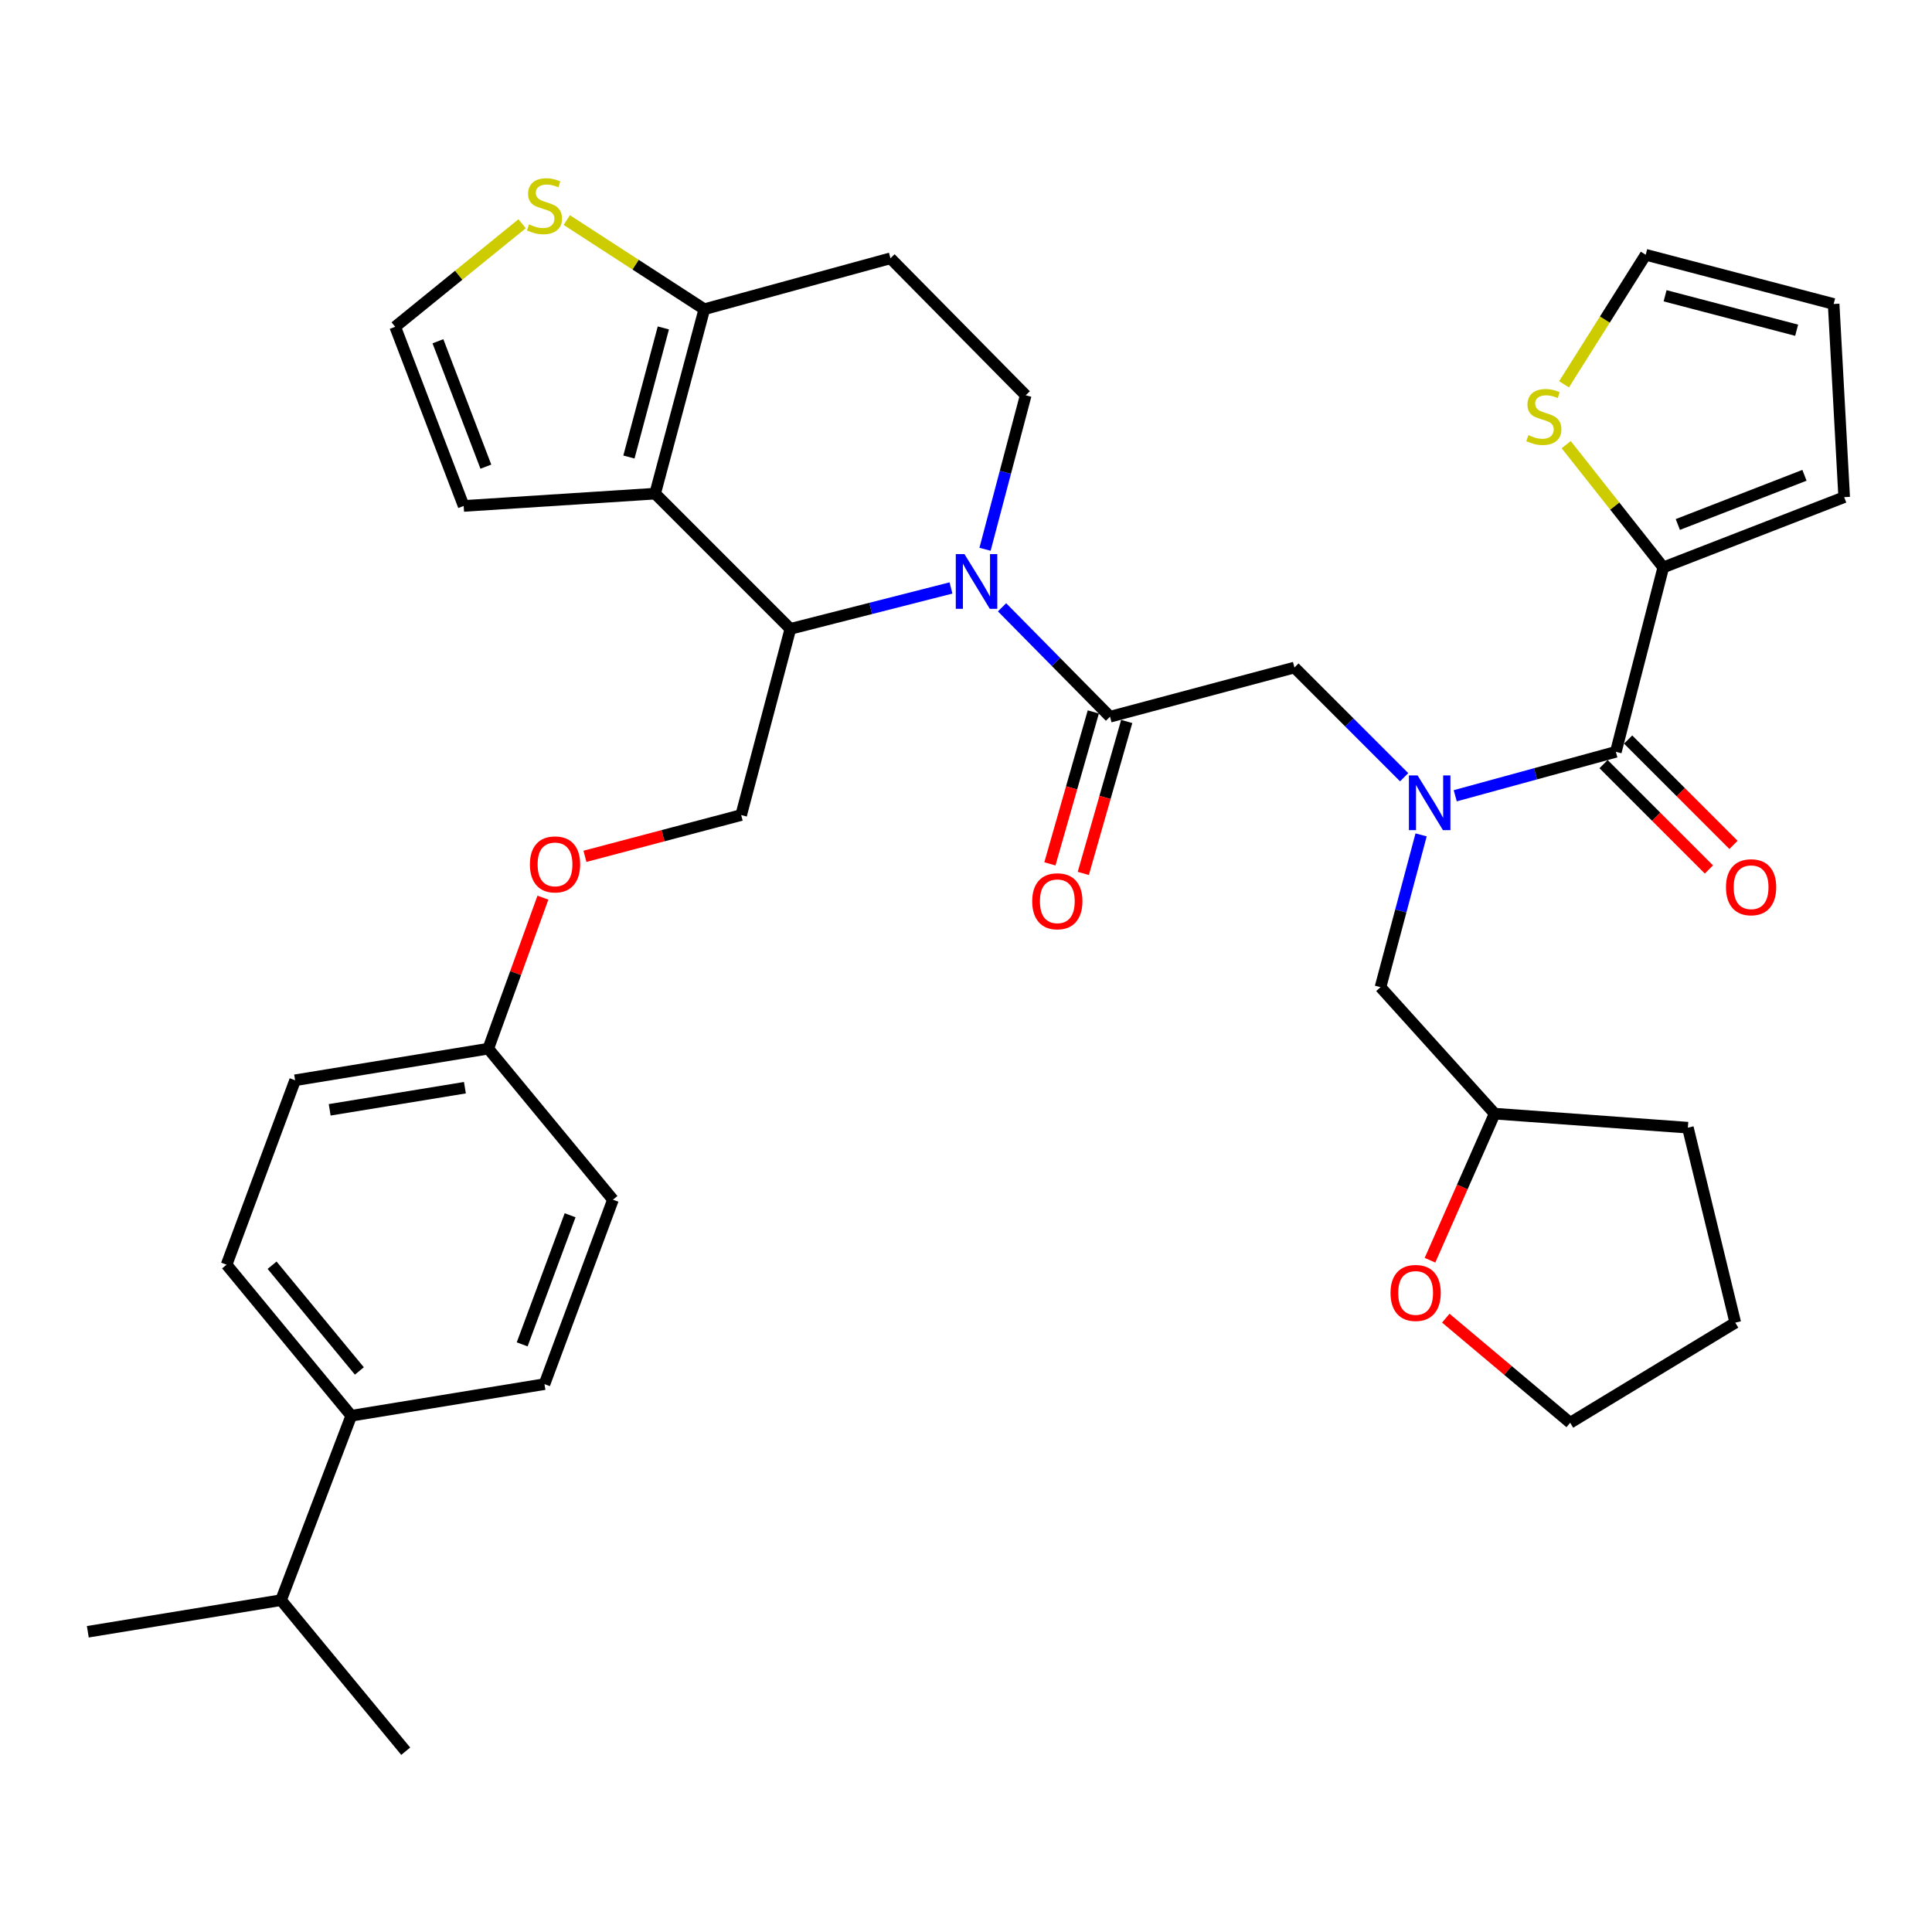 <?xml version='1.0' encoding='iso-8859-1'?>
<svg version='1.1' baseProfile='full'
              xmlns='http://www.w3.org/2000/svg'
                      xmlns:rdkit='http://www.rdkit.org/xml'
                      xmlns:xlink='http://www.w3.org/1999/xlink'
                  xml:space='preserve'
width='1000px' height='1000px' viewBox='0 0 1000 1000'>
<!-- END OF HEADER -->
<rect style='opacity:1.0;fill:#FFFFFF;stroke:none' width='1000' height='1000' x='0' y='0'> </rect>
<path class='bond-0' d='M 860.906,293.696 L 835.782,261.919' style='fill:none;fill-rule:evenodd;stroke:#000000;stroke-width:6px;stroke-linecap:butt;stroke-linejoin:miter;stroke-opacity:1' />
<path class='bond-0' d='M 835.782,261.919 L 810.658,230.143' style='fill:none;fill-rule:evenodd;stroke:#CCCC00;stroke-width:6px;stroke-linecap:butt;stroke-linejoin:miter;stroke-opacity:1' />
<path class='bond-1' d='M 860.906,293.696 L 954.545,257.33' style='fill:none;fill-rule:evenodd;stroke:#000000;stroke-width:6px;stroke-linecap:butt;stroke-linejoin:miter;stroke-opacity:1' />
<path class='bond-1' d='M 868.44,271.473 L 933.987,246.016' style='fill:none;fill-rule:evenodd;stroke:#000000;stroke-width:6px;stroke-linecap:butt;stroke-linejoin:miter;stroke-opacity:1' />
<path class='bond-2' d='M 860.906,293.696 L 836.362,389.144' style='fill:none;fill-rule:evenodd;stroke:#000000;stroke-width:6px;stroke-linecap:butt;stroke-linejoin:miter;stroke-opacity:1' />
<path class='bond-3' d='M 726.78,402.292 L 698.39,373.902' style='fill:none;fill-rule:evenodd;stroke:#0000FF;stroke-width:6px;stroke-linecap:butt;stroke-linejoin:miter;stroke-opacity:1' />
<path class='bond-3' d='M 698.39,373.902 L 670,345.512' style='fill:none;fill-rule:evenodd;stroke:#000000;stroke-width:6px;stroke-linecap:butt;stroke-linejoin:miter;stroke-opacity:1' />
<path class='bond-4' d='M 753.232,411.886 L 794.797,400.515' style='fill:none;fill-rule:evenodd;stroke:#0000FF;stroke-width:6px;stroke-linecap:butt;stroke-linejoin:miter;stroke-opacity:1' />
<path class='bond-4' d='M 794.797,400.515 L 836.362,389.144' style='fill:none;fill-rule:evenodd;stroke:#000000;stroke-width:6px;stroke-linecap:butt;stroke-linejoin:miter;stroke-opacity:1' />
<path class='bond-5' d='M 735.56,432.137 L 725.051,471.551' style='fill:none;fill-rule:evenodd;stroke:#0000FF;stroke-width:6px;stroke-linecap:butt;stroke-linejoin:miter;stroke-opacity:1' />
<path class='bond-5' d='M 725.051,471.551 L 714.541,510.965' style='fill:none;fill-rule:evenodd;stroke:#000000;stroke-width:6px;stroke-linecap:butt;stroke-linejoin:miter;stroke-opacity:1' />
<path class='bond-6' d='M 830.002,395.504 L 857.267,422.769' style='fill:none;fill-rule:evenodd;stroke:#000000;stroke-width:6px;stroke-linecap:butt;stroke-linejoin:miter;stroke-opacity:1' />
<path class='bond-6' d='M 857.267,422.769 L 884.532,450.034' style='fill:none;fill-rule:evenodd;stroke:#FF0000;stroke-width:6px;stroke-linecap:butt;stroke-linejoin:miter;stroke-opacity:1' />
<path class='bond-6' d='M 842.722,382.784 L 869.987,410.049' style='fill:none;fill-rule:evenodd;stroke:#000000;stroke-width:6px;stroke-linecap:butt;stroke-linejoin:miter;stroke-opacity:1' />
<path class='bond-6' d='M 869.987,410.049 L 897.251,437.314' style='fill:none;fill-rule:evenodd;stroke:#FF0000;stroke-width:6px;stroke-linecap:butt;stroke-linejoin:miter;stroke-opacity:1' />
<path class='bond-7' d='M 809.546,198.915 L 830.679,165.393' style='fill:none;fill-rule:evenodd;stroke:#CCCC00;stroke-width:6px;stroke-linecap:butt;stroke-linejoin:miter;stroke-opacity:1' />
<path class='bond-7' d='M 830.679,165.393 L 851.812,131.871' style='fill:none;fill-rule:evenodd;stroke:#000000;stroke-width:6px;stroke-linecap:butt;stroke-linejoin:miter;stroke-opacity:1' />
<path class='bond-8' d='M 954.545,257.33 L 949.089,157.344' style='fill:none;fill-rule:evenodd;stroke:#000000;stroke-width:6px;stroke-linecap:butt;stroke-linejoin:miter;stroke-opacity:1' />
<path class='bond-9' d='M 740.164,652.289 L 756.898,614.356' style='fill:none;fill-rule:evenodd;stroke:#FF0000;stroke-width:6px;stroke-linecap:butt;stroke-linejoin:miter;stroke-opacity:1' />
<path class='bond-9' d='M 756.898,614.356 L 773.633,576.423' style='fill:none;fill-rule:evenodd;stroke:#000000;stroke-width:6px;stroke-linecap:butt;stroke-linejoin:miter;stroke-opacity:1' />
<path class='bond-10' d='M 748.342,682.273 L 780.535,709.346' style='fill:none;fill-rule:evenodd;stroke:#FF0000;stroke-width:6px;stroke-linecap:butt;stroke-linejoin:miter;stroke-opacity:1' />
<path class='bond-10' d='M 780.535,709.346 L 812.727,736.419' style='fill:none;fill-rule:evenodd;stroke:#000000;stroke-width:6px;stroke-linecap:butt;stroke-linejoin:miter;stroke-opacity:1' />
<path class='bond-11' d='M 773.633,576.423 L 714.541,510.965' style='fill:none;fill-rule:evenodd;stroke:#000000;stroke-width:6px;stroke-linecap:butt;stroke-linejoin:miter;stroke-opacity:1' />
<path class='bond-12' d='M 773.633,576.423 L 873.638,583.688' style='fill:none;fill-rule:evenodd;stroke:#000000;stroke-width:6px;stroke-linecap:butt;stroke-linejoin:miter;stroke-opacity:1' />
<path class='bond-13' d='M 492.23,304.33 L 450.66,314.918' style='fill:none;fill-rule:evenodd;stroke:#0000FF;stroke-width:6px;stroke-linecap:butt;stroke-linejoin:miter;stroke-opacity:1' />
<path class='bond-13' d='M 450.66,314.918 L 409.089,325.505' style='fill:none;fill-rule:evenodd;stroke:#000000;stroke-width:6px;stroke-linecap:butt;stroke-linejoin:miter;stroke-opacity:1' />
<path class='bond-14' d='M 518.655,314.336 L 546.598,342.651' style='fill:none;fill-rule:evenodd;stroke:#0000FF;stroke-width:6px;stroke-linecap:butt;stroke-linejoin:miter;stroke-opacity:1' />
<path class='bond-14' d='M 546.598,342.651 L 574.542,370.966' style='fill:none;fill-rule:evenodd;stroke:#000000;stroke-width:6px;stroke-linecap:butt;stroke-linejoin:miter;stroke-opacity:1' />
<path class='bond-15' d='M 509.855,284.31 L 520.383,244.457' style='fill:none;fill-rule:evenodd;stroke:#0000FF;stroke-width:6px;stroke-linecap:butt;stroke-linejoin:miter;stroke-opacity:1' />
<path class='bond-15' d='M 520.383,244.457 L 530.91,204.604' style='fill:none;fill-rule:evenodd;stroke:#000000;stroke-width:6px;stroke-linecap:butt;stroke-linejoin:miter;stroke-opacity:1' />
<path class='bond-16' d='M 565.894,368.495 L 554.658,407.818' style='fill:none;fill-rule:evenodd;stroke:#000000;stroke-width:6px;stroke-linecap:butt;stroke-linejoin:miter;stroke-opacity:1' />
<path class='bond-16' d='M 554.658,407.818 L 543.422,447.141' style='fill:none;fill-rule:evenodd;stroke:#FF0000;stroke-width:6px;stroke-linecap:butt;stroke-linejoin:miter;stroke-opacity:1' />
<path class='bond-16' d='M 583.19,373.437 L 571.954,412.76' style='fill:none;fill-rule:evenodd;stroke:#000000;stroke-width:6px;stroke-linecap:butt;stroke-linejoin:miter;stroke-opacity:1' />
<path class='bond-16' d='M 571.954,412.76 L 560.718,452.083' style='fill:none;fill-rule:evenodd;stroke:#FF0000;stroke-width:6px;stroke-linecap:butt;stroke-linejoin:miter;stroke-opacity:1' />
<path class='bond-17' d='M 574.542,370.966 L 670,345.512' style='fill:none;fill-rule:evenodd;stroke:#000000;stroke-width:6px;stroke-linecap:butt;stroke-linejoin:miter;stroke-opacity:1' />
<path class='bond-18' d='M 409.089,325.505 L 339.094,255.511' style='fill:none;fill-rule:evenodd;stroke:#000000;stroke-width:6px;stroke-linecap:butt;stroke-linejoin:miter;stroke-opacity:1' />
<path class='bond-19' d='M 409.089,325.505 L 383.635,421.873' style='fill:none;fill-rule:evenodd;stroke:#000000;stroke-width:6px;stroke-linecap:butt;stroke-linejoin:miter;stroke-opacity:1' />
<path class='bond-20' d='M 530.91,204.604 L 460.905,133.69' style='fill:none;fill-rule:evenodd;stroke:#000000;stroke-width:6px;stroke-linecap:butt;stroke-linejoin:miter;stroke-opacity:1' />
<path class='bond-21' d='M 460.905,133.69 L 364.548,160.053' style='fill:none;fill-rule:evenodd;stroke:#000000;stroke-width:6px;stroke-linecap:butt;stroke-linejoin:miter;stroke-opacity:1' />
<path class='bond-22' d='M 339.094,255.511 L 364.548,160.053' style='fill:none;fill-rule:evenodd;stroke:#000000;stroke-width:6px;stroke-linecap:butt;stroke-linejoin:miter;stroke-opacity:1' />
<path class='bond-22' d='M 325.531,236.557 L 343.349,169.737' style='fill:none;fill-rule:evenodd;stroke:#000000;stroke-width:6px;stroke-linecap:butt;stroke-linejoin:miter;stroke-opacity:1' />
<path class='bond-23' d='M 339.094,255.511 L 239.998,261.877' style='fill:none;fill-rule:evenodd;stroke:#000000;stroke-width:6px;stroke-linecap:butt;stroke-linejoin:miter;stroke-opacity:1' />
<path class='bond-24' d='M 364.548,160.053 L 328.957,136.978' style='fill:none;fill-rule:evenodd;stroke:#000000;stroke-width:6px;stroke-linecap:butt;stroke-linejoin:miter;stroke-opacity:1' />
<path class='bond-24' d='M 328.957,136.978 L 293.366,113.902' style='fill:none;fill-rule:evenodd;stroke:#CCCC00;stroke-width:6px;stroke-linecap:butt;stroke-linejoin:miter;stroke-opacity:1' />
<path class='bond-25' d='M 270.253,115.809 L 237.402,142.478' style='fill:none;fill-rule:evenodd;stroke:#CCCC00;stroke-width:6px;stroke-linecap:butt;stroke-linejoin:miter;stroke-opacity:1' />
<path class='bond-25' d='M 237.402,142.478 L 204.551,169.147' style='fill:none;fill-rule:evenodd;stroke:#000000;stroke-width:6px;stroke-linecap:butt;stroke-linejoin:miter;stroke-opacity:1' />
<path class='bond-26' d='M 204.551,169.147 L 239.998,261.877' style='fill:none;fill-rule:evenodd;stroke:#000000;stroke-width:6px;stroke-linecap:butt;stroke-linejoin:miter;stroke-opacity:1' />
<path class='bond-26' d='M 226.671,176.633 L 251.484,241.544' style='fill:none;fill-rule:evenodd;stroke:#000000;stroke-width:6px;stroke-linecap:butt;stroke-linejoin:miter;stroke-opacity:1' />
<path class='bond-27' d='M 117.278,654.602 L 181.816,732.781' style='fill:none;fill-rule:evenodd;stroke:#000000;stroke-width:6px;stroke-linecap:butt;stroke-linejoin:miter;stroke-opacity:1' />
<path class='bond-27' d='M 140.831,654.877 L 186.008,709.603' style='fill:none;fill-rule:evenodd;stroke:#000000;stroke-width:6px;stroke-linecap:butt;stroke-linejoin:miter;stroke-opacity:1' />
<path class='bond-28' d='M 117.278,654.602 L 152.745,559.144' style='fill:none;fill-rule:evenodd;stroke:#000000;stroke-width:6px;stroke-linecap:butt;stroke-linejoin:miter;stroke-opacity:1' />
<path class='bond-29' d='M 302.769,443.234 L 343.202,432.554' style='fill:none;fill-rule:evenodd;stroke:#FF0000;stroke-width:6px;stroke-linecap:butt;stroke-linejoin:miter;stroke-opacity:1' />
<path class='bond-29' d='M 343.202,432.554 L 383.635,421.873' style='fill:none;fill-rule:evenodd;stroke:#000000;stroke-width:6px;stroke-linecap:butt;stroke-linejoin:miter;stroke-opacity:1' />
<path class='bond-30' d='M 281.017,464.624 L 266.874,503.705' style='fill:none;fill-rule:evenodd;stroke:#FF0000;stroke-width:6px;stroke-linecap:butt;stroke-linejoin:miter;stroke-opacity:1' />
<path class='bond-30' d='M 266.874,503.705 L 252.73,542.785' style='fill:none;fill-rule:evenodd;stroke:#000000;stroke-width:6px;stroke-linecap:butt;stroke-linejoin:miter;stroke-opacity:1' />
<path class='bond-31' d='M 181.816,732.781 L 281.821,716.422' style='fill:none;fill-rule:evenodd;stroke:#000000;stroke-width:6px;stroke-linecap:butt;stroke-linejoin:miter;stroke-opacity:1' />
<path class='bond-32' d='M 181.816,732.781 L 145.46,828.24' style='fill:none;fill-rule:evenodd;stroke:#000000;stroke-width:6px;stroke-linecap:butt;stroke-linejoin:miter;stroke-opacity:1' />
<path class='bond-33' d='M 281.821,716.422 L 317.268,620.964' style='fill:none;fill-rule:evenodd;stroke:#000000;stroke-width:6px;stroke-linecap:butt;stroke-linejoin:miter;stroke-opacity:1' />
<path class='bond-33' d='M 270.275,695.841 L 295.088,629.021' style='fill:none;fill-rule:evenodd;stroke:#000000;stroke-width:6px;stroke-linecap:butt;stroke-linejoin:miter;stroke-opacity:1' />
<path class='bond-34' d='M 317.268,620.964 L 252.73,542.785' style='fill:none;fill-rule:evenodd;stroke:#000000;stroke-width:6px;stroke-linecap:butt;stroke-linejoin:miter;stroke-opacity:1' />
<path class='bond-35' d='M 252.73,542.785 L 152.745,559.144' style='fill:none;fill-rule:evenodd;stroke:#000000;stroke-width:6px;stroke-linecap:butt;stroke-linejoin:miter;stroke-opacity:1' />
<path class='bond-35' d='M 240.637,562.991 L 170.647,574.442' style='fill:none;fill-rule:evenodd;stroke:#000000;stroke-width:6px;stroke-linecap:butt;stroke-linejoin:miter;stroke-opacity:1' />
<path class='bond-36' d='M 145.46,828.24 L 45.455,844.599' style='fill:none;fill-rule:evenodd;stroke:#000000;stroke-width:6px;stroke-linecap:butt;stroke-linejoin:miter;stroke-opacity:1' />
<path class='bond-37' d='M 145.46,828.24 L 209.998,906.419' style='fill:none;fill-rule:evenodd;stroke:#000000;stroke-width:6px;stroke-linecap:butt;stroke-linejoin:miter;stroke-opacity:1' />
<path class='bond-38' d='M 812.727,736.419 L 898.182,684.603' style='fill:none;fill-rule:evenodd;stroke:#000000;stroke-width:6px;stroke-linecap:butt;stroke-linejoin:miter;stroke-opacity:1' />
<path class='bond-39' d='M 873.638,583.688 L 898.182,684.603' style='fill:none;fill-rule:evenodd;stroke:#000000;stroke-width:6px;stroke-linecap:butt;stroke-linejoin:miter;stroke-opacity:1' />
<path class='bond-40' d='M 851.812,131.871 L 949.089,157.344' style='fill:none;fill-rule:evenodd;stroke:#000000;stroke-width:6px;stroke-linecap:butt;stroke-linejoin:miter;stroke-opacity:1' />
<path class='bond-40' d='M 861.847,153.094 L 929.941,170.925' style='fill:none;fill-rule:evenodd;stroke:#000000;stroke-width:6px;stroke-linecap:butt;stroke-linejoin:miter;stroke-opacity:1' />
<path  class='atom-1' d='M 733.734 401.347
L 743.014 416.347
Q 743.934 417.827, 745.414 420.507
Q 746.894 423.187, 746.974 423.347
L 746.974 401.347
L 750.734 401.347
L 750.734 429.667
L 746.854 429.667
L 736.894 413.267
Q 735.734 411.347, 734.494 409.147
Q 733.294 406.947, 732.934 406.267
L 732.934 429.667
L 729.254 429.667
L 729.254 401.347
L 733.734 401.347
' fill='#0000FF'/>
<path  class='atom-3' d='M 893.367 459.229
Q 893.367 452.429, 896.727 448.629
Q 900.087 444.829, 906.367 444.829
Q 912.647 444.829, 916.007 448.629
Q 919.367 452.429, 919.367 459.229
Q 919.367 466.109, 915.967 470.029
Q 912.567 473.909, 906.367 473.909
Q 900.127 473.909, 896.727 470.029
Q 893.367 466.149, 893.367 459.229
M 906.367 470.709
Q 910.687 470.709, 913.007 467.829
Q 915.367 464.909, 915.367 459.229
Q 915.367 453.669, 913.007 450.869
Q 910.687 448.029, 906.367 448.029
Q 902.047 448.029, 899.687 450.829
Q 897.367 453.629, 897.367 459.229
Q 897.367 464.949, 899.687 467.829
Q 902.047 470.709, 906.367 470.709
' fill='#FF0000'/>
<path  class='atom-4' d='M 791.086 225.227
Q 791.406 225.347, 792.726 225.907
Q 794.046 226.467, 795.486 226.827
Q 796.966 227.147, 798.406 227.147
Q 801.086 227.147, 802.646 225.867
Q 804.206 224.547, 804.206 222.267
Q 804.206 220.707, 803.406 219.747
Q 802.646 218.787, 801.446 218.267
Q 800.246 217.747, 798.246 217.147
Q 795.726 216.387, 794.206 215.667
Q 792.726 214.947, 791.646 213.427
Q 790.606 211.907, 790.606 209.347
Q 790.606 205.787, 793.006 203.587
Q 795.446 201.387, 800.246 201.387
Q 803.526 201.387, 807.246 202.947
L 806.326 206.027
Q 802.926 204.627, 800.366 204.627
Q 797.606 204.627, 796.086 205.787
Q 794.566 206.907, 794.606 208.867
Q 794.606 210.387, 795.366 211.307
Q 796.166 212.227, 797.286 212.747
Q 798.446 213.267, 800.366 213.867
Q 802.926 214.667, 804.446 215.467
Q 805.966 216.267, 807.046 217.907
Q 808.166 219.507, 808.166 222.267
Q 808.166 226.187, 805.526 228.307
Q 802.926 230.387, 798.566 230.387
Q 796.046 230.387, 794.126 229.827
Q 792.246 229.307, 790.006 228.387
L 791.086 225.227
' fill='#CCCC00'/>
<path  class='atom-6' d='M 719.729 669.223
Q 719.729 662.423, 723.089 658.623
Q 726.449 654.823, 732.729 654.823
Q 739.009 654.823, 742.369 658.623
Q 745.729 662.423, 745.729 669.223
Q 745.729 676.103, 742.329 680.023
Q 738.929 683.903, 732.729 683.903
Q 726.489 683.903, 723.089 680.023
Q 719.729 676.143, 719.729 669.223
M 732.729 680.703
Q 737.049 680.703, 739.369 677.823
Q 741.729 674.903, 741.729 669.223
Q 741.729 663.663, 739.369 660.863
Q 737.049 658.023, 732.729 658.023
Q 728.409 658.023, 726.049 660.823
Q 723.729 663.623, 723.729 669.223
Q 723.729 674.943, 726.049 677.823
Q 728.409 680.703, 732.729 680.703
' fill='#FF0000'/>
<path  class='atom-8' d='M 499.196 286.801
L 508.476 301.801
Q 509.396 303.281, 510.876 305.961
Q 512.356 308.641, 512.436 308.801
L 512.436 286.801
L 516.196 286.801
L 516.196 315.121
L 512.316 315.121
L 502.356 298.721
Q 501.196 296.801, 499.956 294.601
Q 498.756 292.401, 498.396 291.721
L 498.396 315.121
L 494.716 315.121
L 494.716 286.801
L 499.196 286.801
' fill='#0000FF'/>
<path  class='atom-10' d='M 534.269 466.494
Q 534.269 459.694, 537.629 455.894
Q 540.989 452.094, 547.269 452.094
Q 553.549 452.094, 556.909 455.894
Q 560.269 459.694, 560.269 466.494
Q 560.269 473.374, 556.869 477.294
Q 553.469 481.174, 547.269 481.174
Q 541.029 481.174, 537.629 477.294
Q 534.269 473.414, 534.269 466.494
M 547.269 477.974
Q 551.589 477.974, 553.909 475.094
Q 556.269 472.174, 556.269 466.494
Q 556.269 460.934, 553.909 458.134
Q 551.589 455.294, 547.269 455.294
Q 542.949 455.294, 540.589 458.094
Q 538.269 460.894, 538.269 466.494
Q 538.269 472.214, 540.589 475.094
Q 542.949 477.974, 547.269 477.974
' fill='#FF0000'/>
<path  class='atom-17' d='M 273.821 116.137
Q 274.141 116.257, 275.461 116.817
Q 276.781 117.377, 278.221 117.737
Q 279.701 118.057, 281.141 118.057
Q 283.821 118.057, 285.381 116.777
Q 286.941 115.457, 286.941 113.177
Q 286.941 111.617, 286.141 110.657
Q 285.381 109.697, 284.181 109.177
Q 282.981 108.657, 280.981 108.057
Q 278.461 107.297, 276.941 106.577
Q 275.461 105.857, 274.381 104.337
Q 273.341 102.817, 273.341 100.257
Q 273.341 96.697, 275.741 94.497
Q 278.181 92.297, 282.981 92.297
Q 286.261 92.297, 289.981 93.857
L 289.061 96.937
Q 285.661 95.537, 283.101 95.537
Q 280.341 95.537, 278.821 96.697
Q 277.301 97.817, 277.341 99.777
Q 277.341 101.297, 278.101 102.217
Q 278.901 103.137, 280.021 103.657
Q 281.181 104.177, 283.101 104.777
Q 285.661 105.577, 287.181 106.377
Q 288.701 107.177, 289.781 108.817
Q 290.901 110.417, 290.901 113.177
Q 290.901 117.097, 288.261 119.217
Q 285.661 121.297, 281.301 121.297
Q 278.781 121.297, 276.861 120.737
Q 274.981 120.217, 272.741 119.297
L 273.821 116.137
' fill='#CCCC00'/>
<path  class='atom-21' d='M 274.278 447.406
Q 274.278 440.606, 277.638 436.806
Q 280.998 433.006, 287.278 433.006
Q 293.558 433.006, 296.918 436.806
Q 300.278 440.606, 300.278 447.406
Q 300.278 454.286, 296.878 458.206
Q 293.478 462.086, 287.278 462.086
Q 281.038 462.086, 277.638 458.206
Q 274.278 454.326, 274.278 447.406
M 287.278 458.886
Q 291.598 458.886, 293.918 456.006
Q 296.278 453.086, 296.278 447.406
Q 296.278 441.846, 293.918 439.046
Q 291.598 436.206, 287.278 436.206
Q 282.958 436.206, 280.598 439.006
Q 278.278 441.806, 278.278 447.406
Q 278.278 453.126, 280.598 456.006
Q 282.958 458.886, 287.278 458.886
' fill='#FF0000'/>
</svg>
